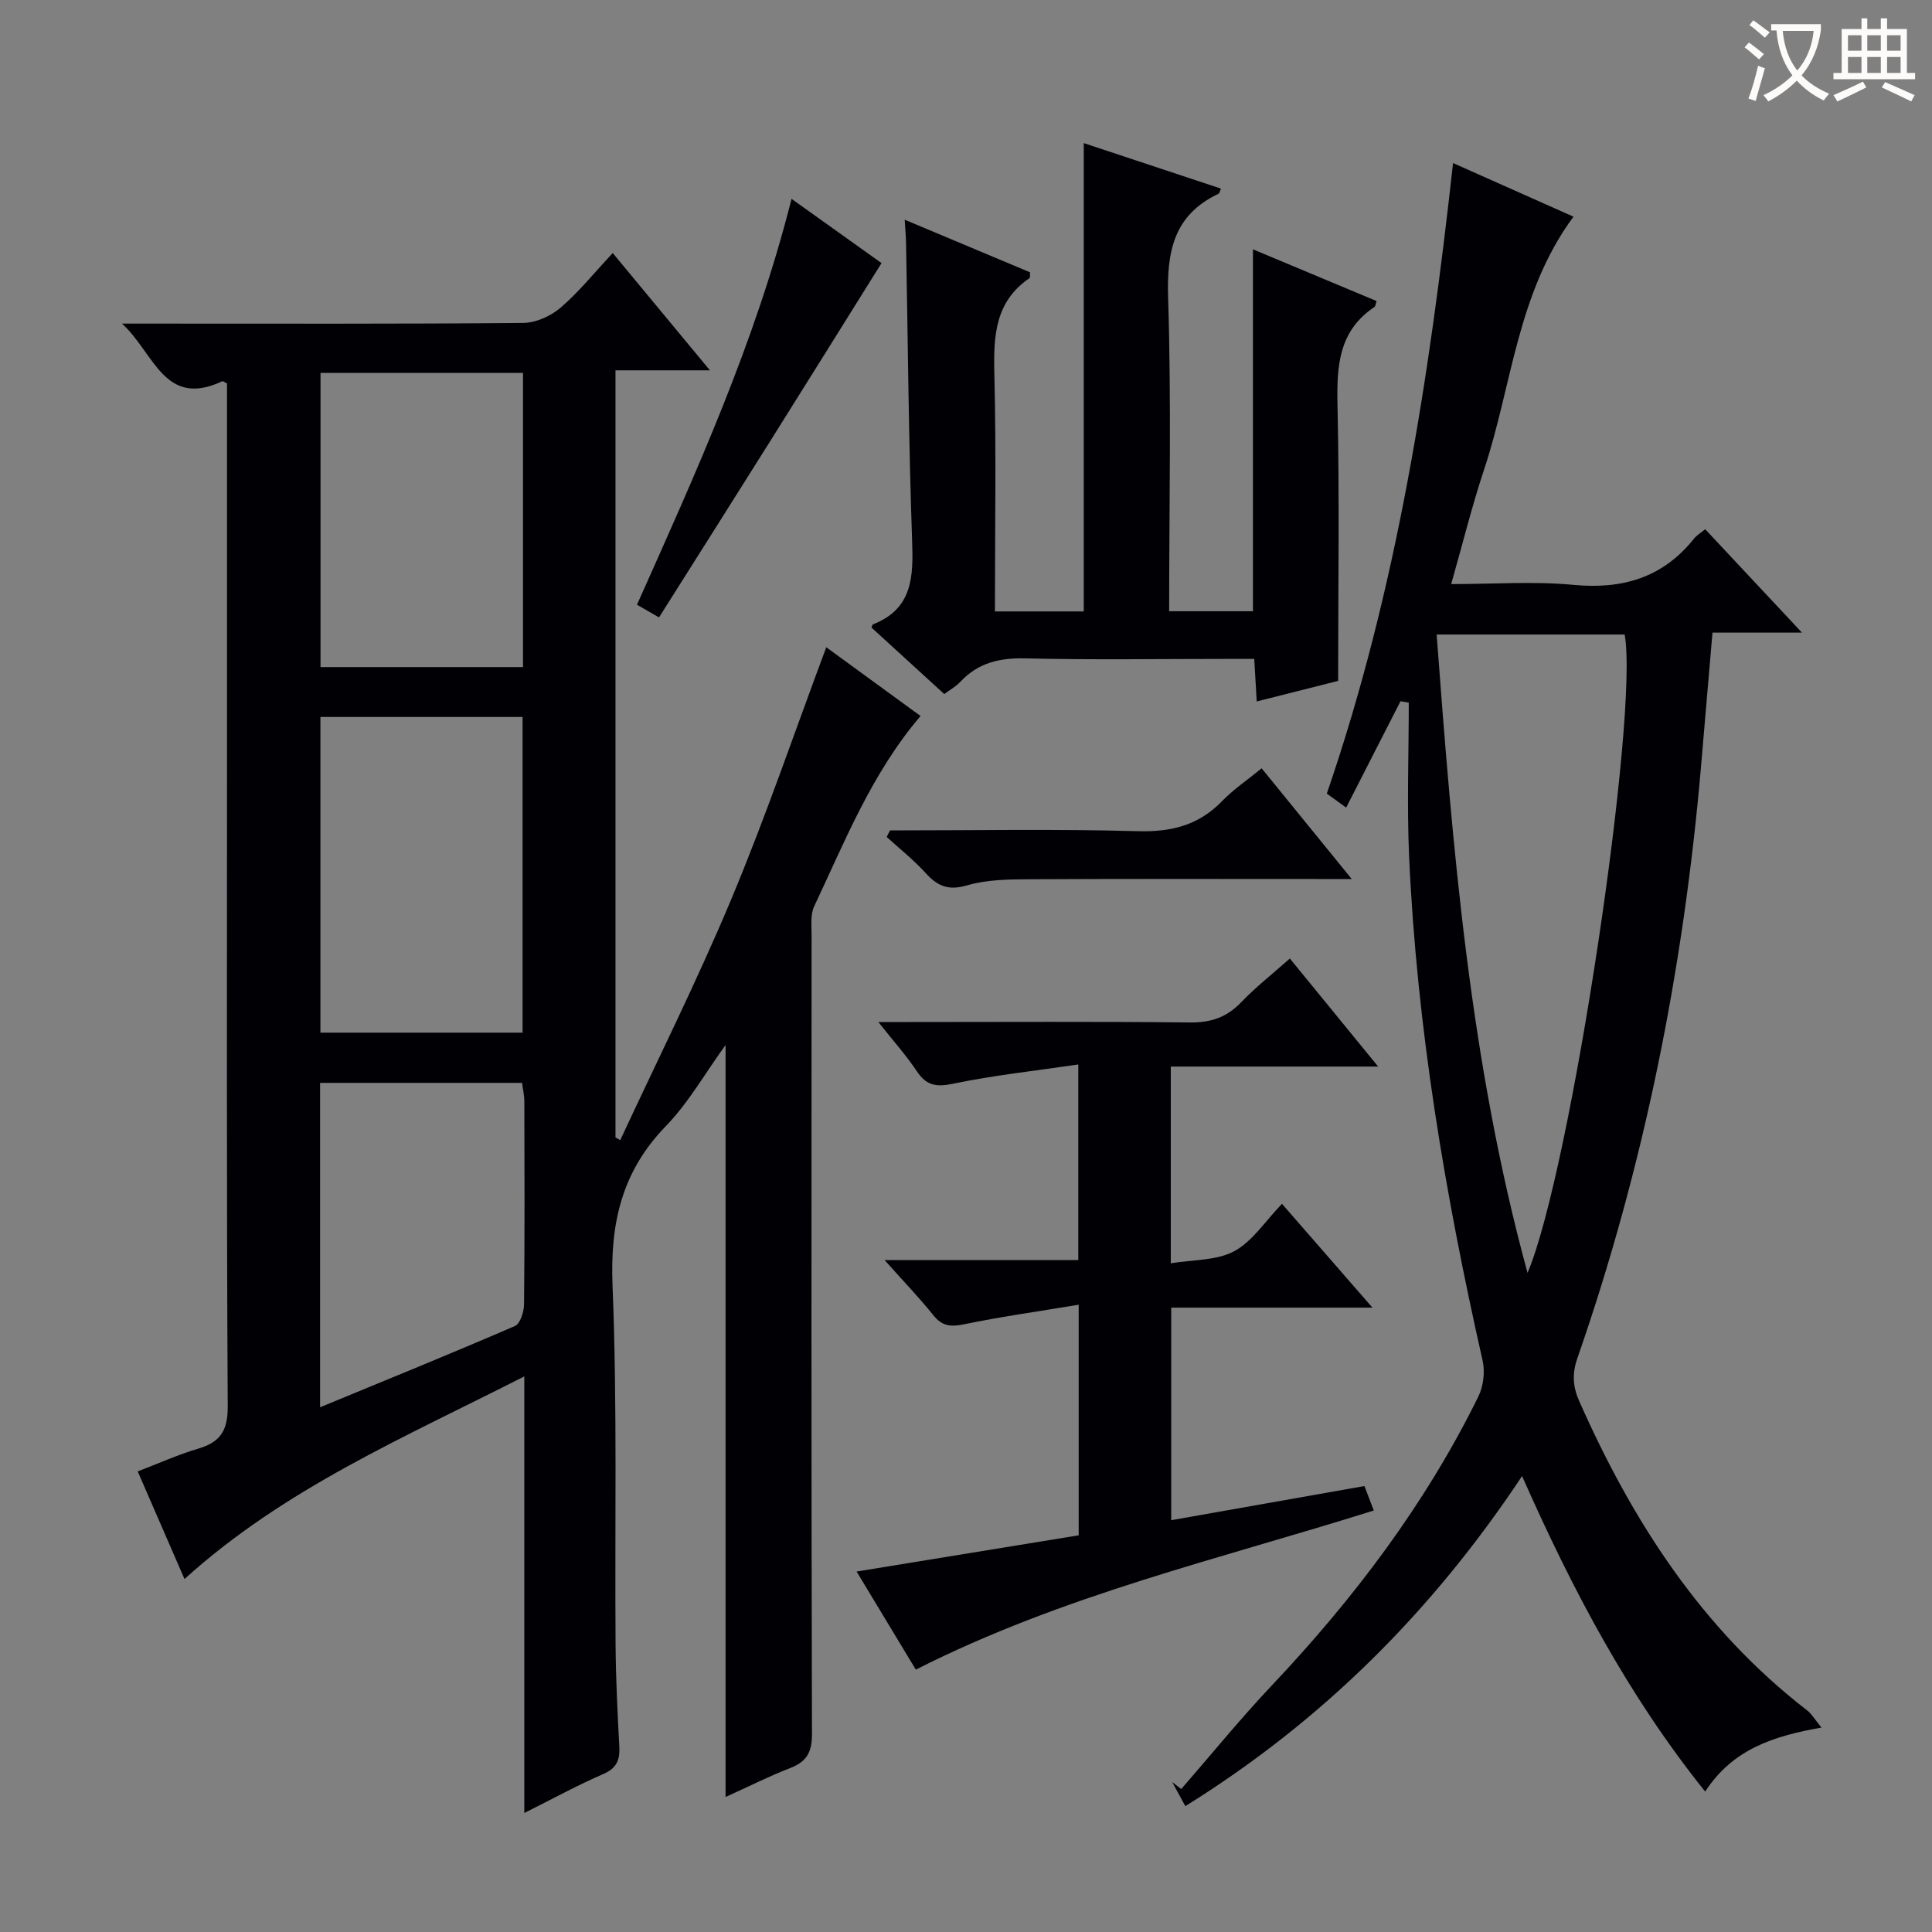 <svg enable-background="new 0 0 400 400" viewBox="0 0 400 400" xmlns="http://www.w3.org/2000/svg"><rect x="0" y="0" width="400" height="400" fill="#808080" stroke="none"/><g fill="#010105"><path d="m38.2 326.92c-3.26-7.49-6.42-14.77-9.69-22.28 4.41-1.69 8.33-3.47 12.43-4.68 4.59-1.35 6.24-3.64 6.21-8.78-.26-45.48-.15-90.97-.15-136.45 0-25.15 0-50.29 0-75.34-.48-.23-.82-.53-.98-.45-12.03 5.62-14.03-5.79-20.76-11.94h6.09c25.66 0 51.32.09 76.97-.14 2.62-.02 5.69-1.41 7.72-3.14 3.77-3.22 6.91-7.16 10.82-11.33 6.87 8.29 13.18 15.91 20.12 24.28-6.9 0-13.05 0-19.55 0v158.82c.33.19.65.38.98.57 7.74-16.66 15.98-33.11 23.06-50.05 7.08-16.92 12.99-34.33 19.6-52 6.03 4.39 12.76 9.3 19.52 14.23-10.15 11.91-15.65 25.93-22.03 39.42-.79 1.68-.53 3.92-.53 5.9-.02 55.15-.07 110.3.08 165.44.01 3.76-1.07 5.72-4.49 7.05-4.47 1.73-8.76 3.9-13.4 6 0-51.86 0-103.46 0-155.69-4.25 5.86-7.68 11.97-12.4 16.83-9.11 9.4-11.52 20.12-11 32.98 1 24.79.44 49.63.63 74.45.05 6.98.4 13.96.77 20.93.15 2.77-.48 4.51-3.31 5.74-5.28 2.28-10.35 5.07-16.36 8.07 0-30.29 0-59.79 0-90.39-24.89 12.67-49.67 23.23-70.35 41.95zm28.14-178.48v65.36h41.85c0-21.9 0-43.59 0-65.36-14.14 0-27.89 0-41.85 0zm.02-71.24v60.91h41.92c0-20.56 0-40.63 0-60.91-14.06 0-27.82 0-41.92 0zm-.09 147v67.16c13.77-5.68 27.12-11.11 40.34-16.82 1.1-.48 1.87-2.95 1.89-4.5.14-13.99.1-27.98.06-41.98 0-1.26-.3-2.52-.47-3.86-14.01 0-27.65 0-41.82 0z"/><path d="m354.55 130.98c-.82 9.57-1.59 18.64-2.37 27.71-3.61 41.86-11.77 82.79-25.6 122.51-1.13 3.24-.95 5.89.4 8.93 11 24.83 25.37 47.15 47.18 64 .92.71 1.53 1.8 2.96 3.55-9.98 1.74-18.41 4.5-24.08 13.25-15.98-19.93-27.51-41.81-37.91-65.33-18.59 28.01-41.38 50.72-69.72 68.34-.93-1.71-1.83-3.34-2.72-4.98.62.48 1.25.96 1.87 1.44 6.23-7.15 12.22-14.53 18.72-21.41 17.02-18.01 31.83-37.57 42.8-59.86 1.05-2.13 1.4-5.11.88-7.42-7.78-34.41-13.64-69.11-15.22-104.41-.47-10.59-.07-21.21-.07-31.82-.57-.1-1.14-.2-1.71-.3-3.71 7.26-7.42 14.52-11.25 22.02-1.51-1.09-2.69-1.93-4.01-2.89 14.54-42.29 21.21-86.03 26.14-130.55 8.63 3.84 16.64 7.41 24.93 11.1-11.69 15.81-12.71 34.94-18.52 52.4-2.5 7.53-4.4 15.25-6.8 23.67 8.83 0 17.13-.62 25.3.16 10.2.97 18.54-1.5 25-9.6.5-.63 1.25-1.06 2.29-1.92 6.44 6.88 12.82 13.7 20.04 21.41-6.93 0-12.65 0-18.53 0zm-38.29 132.56c9-21.19 23.11-115.66 20.11-132.17-12.89 0-25.78 0-38.93 0 3.33 44.38 6.86 88.33 18.82 132.17z"/><path d="m180.42 129.92c.19-.4.22-.61.32-.65 8.28-3.25 8.37-9.94 8.1-17.46-.72-20.46-.86-40.94-1.25-61.41-.03-1.45-.16-2.9-.28-4.91 8.95 3.75 17.48 7.34 25.95 10.89-.05.59.05 1.09-.12 1.21-7.14 4.87-7.46 11.96-7.27 19.74.4 16.3.12 32.61.12 49.26h18.39c0-32.05 0-64.23 0-96.96 9.53 3.16 18.95 6.28 28.41 9.42-.25.53-.3.97-.52 1.07-9.33 4.42-10.73 12.04-10.42 21.63.68 21.46.21 42.95.21 64.8h17.35c0-24.68 0-49.51 0-74.93 8.65 3.62 17.13 7.17 25.6 10.71-.21.62-.22 1.07-.44 1.22-7.53 5.03-7.83 12.42-7.65 20.57.42 18.81.13 37.63.13 56.85-5.6 1.41-11.01 2.78-16.86 4.26-.17-2.94-.32-5.53-.51-8.81-2.04 0-3.98 0-5.93 0-13.83 0-27.67.22-41.49-.11-5.33-.13-9.76.92-13.44 4.86-.88.95-2.08 1.6-3.32 2.53-5.12-4.69-10.13-9.26-15.08-13.78z"/><path d="m183.14 260.88h40.11c0-13.24 0-26.15 0-40.49-8.85 1.3-17.5 2.23-25.97 3.99-3.5.73-5.49.35-7.45-2.58-2.17-3.25-4.8-6.19-7.98-10.2h6.53c19.33 0 38.66-.12 57.99.09 4.33.05 7.61-1.06 10.6-4.18 2.97-3.11 6.39-5.78 10.08-9.06 5.97 7.31 11.82 14.46 18.28 22.37-14.67 0-28.64 0-42.93 0v40.73c4.53-.76 9.41-.52 13.11-2.49 3.77-2.01 6.39-6.18 9.91-9.82 6.29 7.22 12.25 14.06 18.73 21.49-14.17 0-27.71 0-41.66 0v44.01c13.31-2.35 26.48-4.68 40-7.07.62 1.62 1.19 3.1 1.94 5.06-31.89 10.05-64.34 17.49-94.82 32.95-3.85-6.37-7.91-13.11-12.26-20.31 15.63-2.55 30.75-5.01 45.98-7.5 0-15.83 0-31.09 0-47.74-8.24 1.37-16.04 2.46-23.74 4.05-2.77.57-4.55.4-6.37-1.9-2.89-3.6-6.1-6.93-10.08-11.4z"/><path d="m163.88 41.17c6.91 4.94 13.09 9.35 18.63 13.3-7.82 12.52-15.41 24.71-23.05 36.87-7.58 12.07-15.2 24.11-23.02 36.49-1.86-1.07-3.07-1.77-4.56-2.63 12.17-27.25 24.47-54.21 32-84.03z"/><path d="m184.27 171.93c17.11 0 34.24-.32 51.34.16 6.95.19 12.59-1.24 17.44-6.26 2.28-2.36 5.08-4.24 8.16-6.76 6.08 7.47 11.97 14.72 18.65 22.92-2.73 0-4.3 0-5.88 0-20.32 0-40.63-.06-60.95.05-4.3.02-8.78.08-12.83 1.27-3.89 1.14-6.13.13-8.59-2.59-2.44-2.69-5.33-4.97-8.03-7.44.23-.44.46-.89.69-1.35z"/></g><path d="m362.1 8.8c1.1.8 2.1 1.6 3.1 2.4l-1 1.1c-1.3-1.1-2.3-2-3-2.5zm1.9 4.8c.5.2.9.4 1.4.5-.6 2.3-1.3 4.5-1.9 6.8l-1.5-.5c.8-2.1 1.4-4.3 2-6.8zm-1-9.4c1.3.9 2.4 1.8 3.4 2.5l-1 1.1c-1.4-1.2-2.4-2.1-3.2-2.6zm3.7 2.2v-1.4h10.3v1.2c-.5 3.6-1.8 6.8-4 9.4 1.5 1.6 3.4 2.8 5.7 3.8-.3.4-.7.8-1.1 1.4-2.3-1.1-4.1-2.5-5.6-4.1-1.6 1.6-3.6 3.1-5.9 4.3-.3-.5-.7-.9-1-1.3 2.4-1.1 4.4-2.5 6-4.1-1.9-2.5-3-5.6-3.3-9.3h-1.1zm8.8 0h-6.4c.3 3.3 1.3 6 3 8.2 2-2.3 3.1-5.1 3.4-8.2z" fill="#fcfbfa"/><path d="m385.3 3.8h1.3v2.2h2.8v-2.2h1.3v2.2h4.1v9.1h1.7v1.3h-16.9v-1.3h1.7v-9.1h4.1v-2.2zm.4 13.1.7 1.2c-1.8.9-3.8 1.9-6 2.9-.2-.4-.5-.8-.8-1.3 2.3-1 4.3-1.9 6.1-2.8zm-3.1-6.4h2.8v-3.2h-2.8zm0 4.6h2.8v-3.3h-2.8zm4-4.6h2.8v-3.2h-2.8zm0 4.6h2.8v-3.3h-2.8zm3.7 1.9c2.1.9 4.1 1.8 6.1 2.7l-.7 1.3c-2.2-1.1-4.2-2-6.1-2.9zm3.2-9.7h-2.8v3.2h2.8zm-2.8 7.8h2.8v-3.3h-2.8z" fill="#fcfbfa"/></svg>